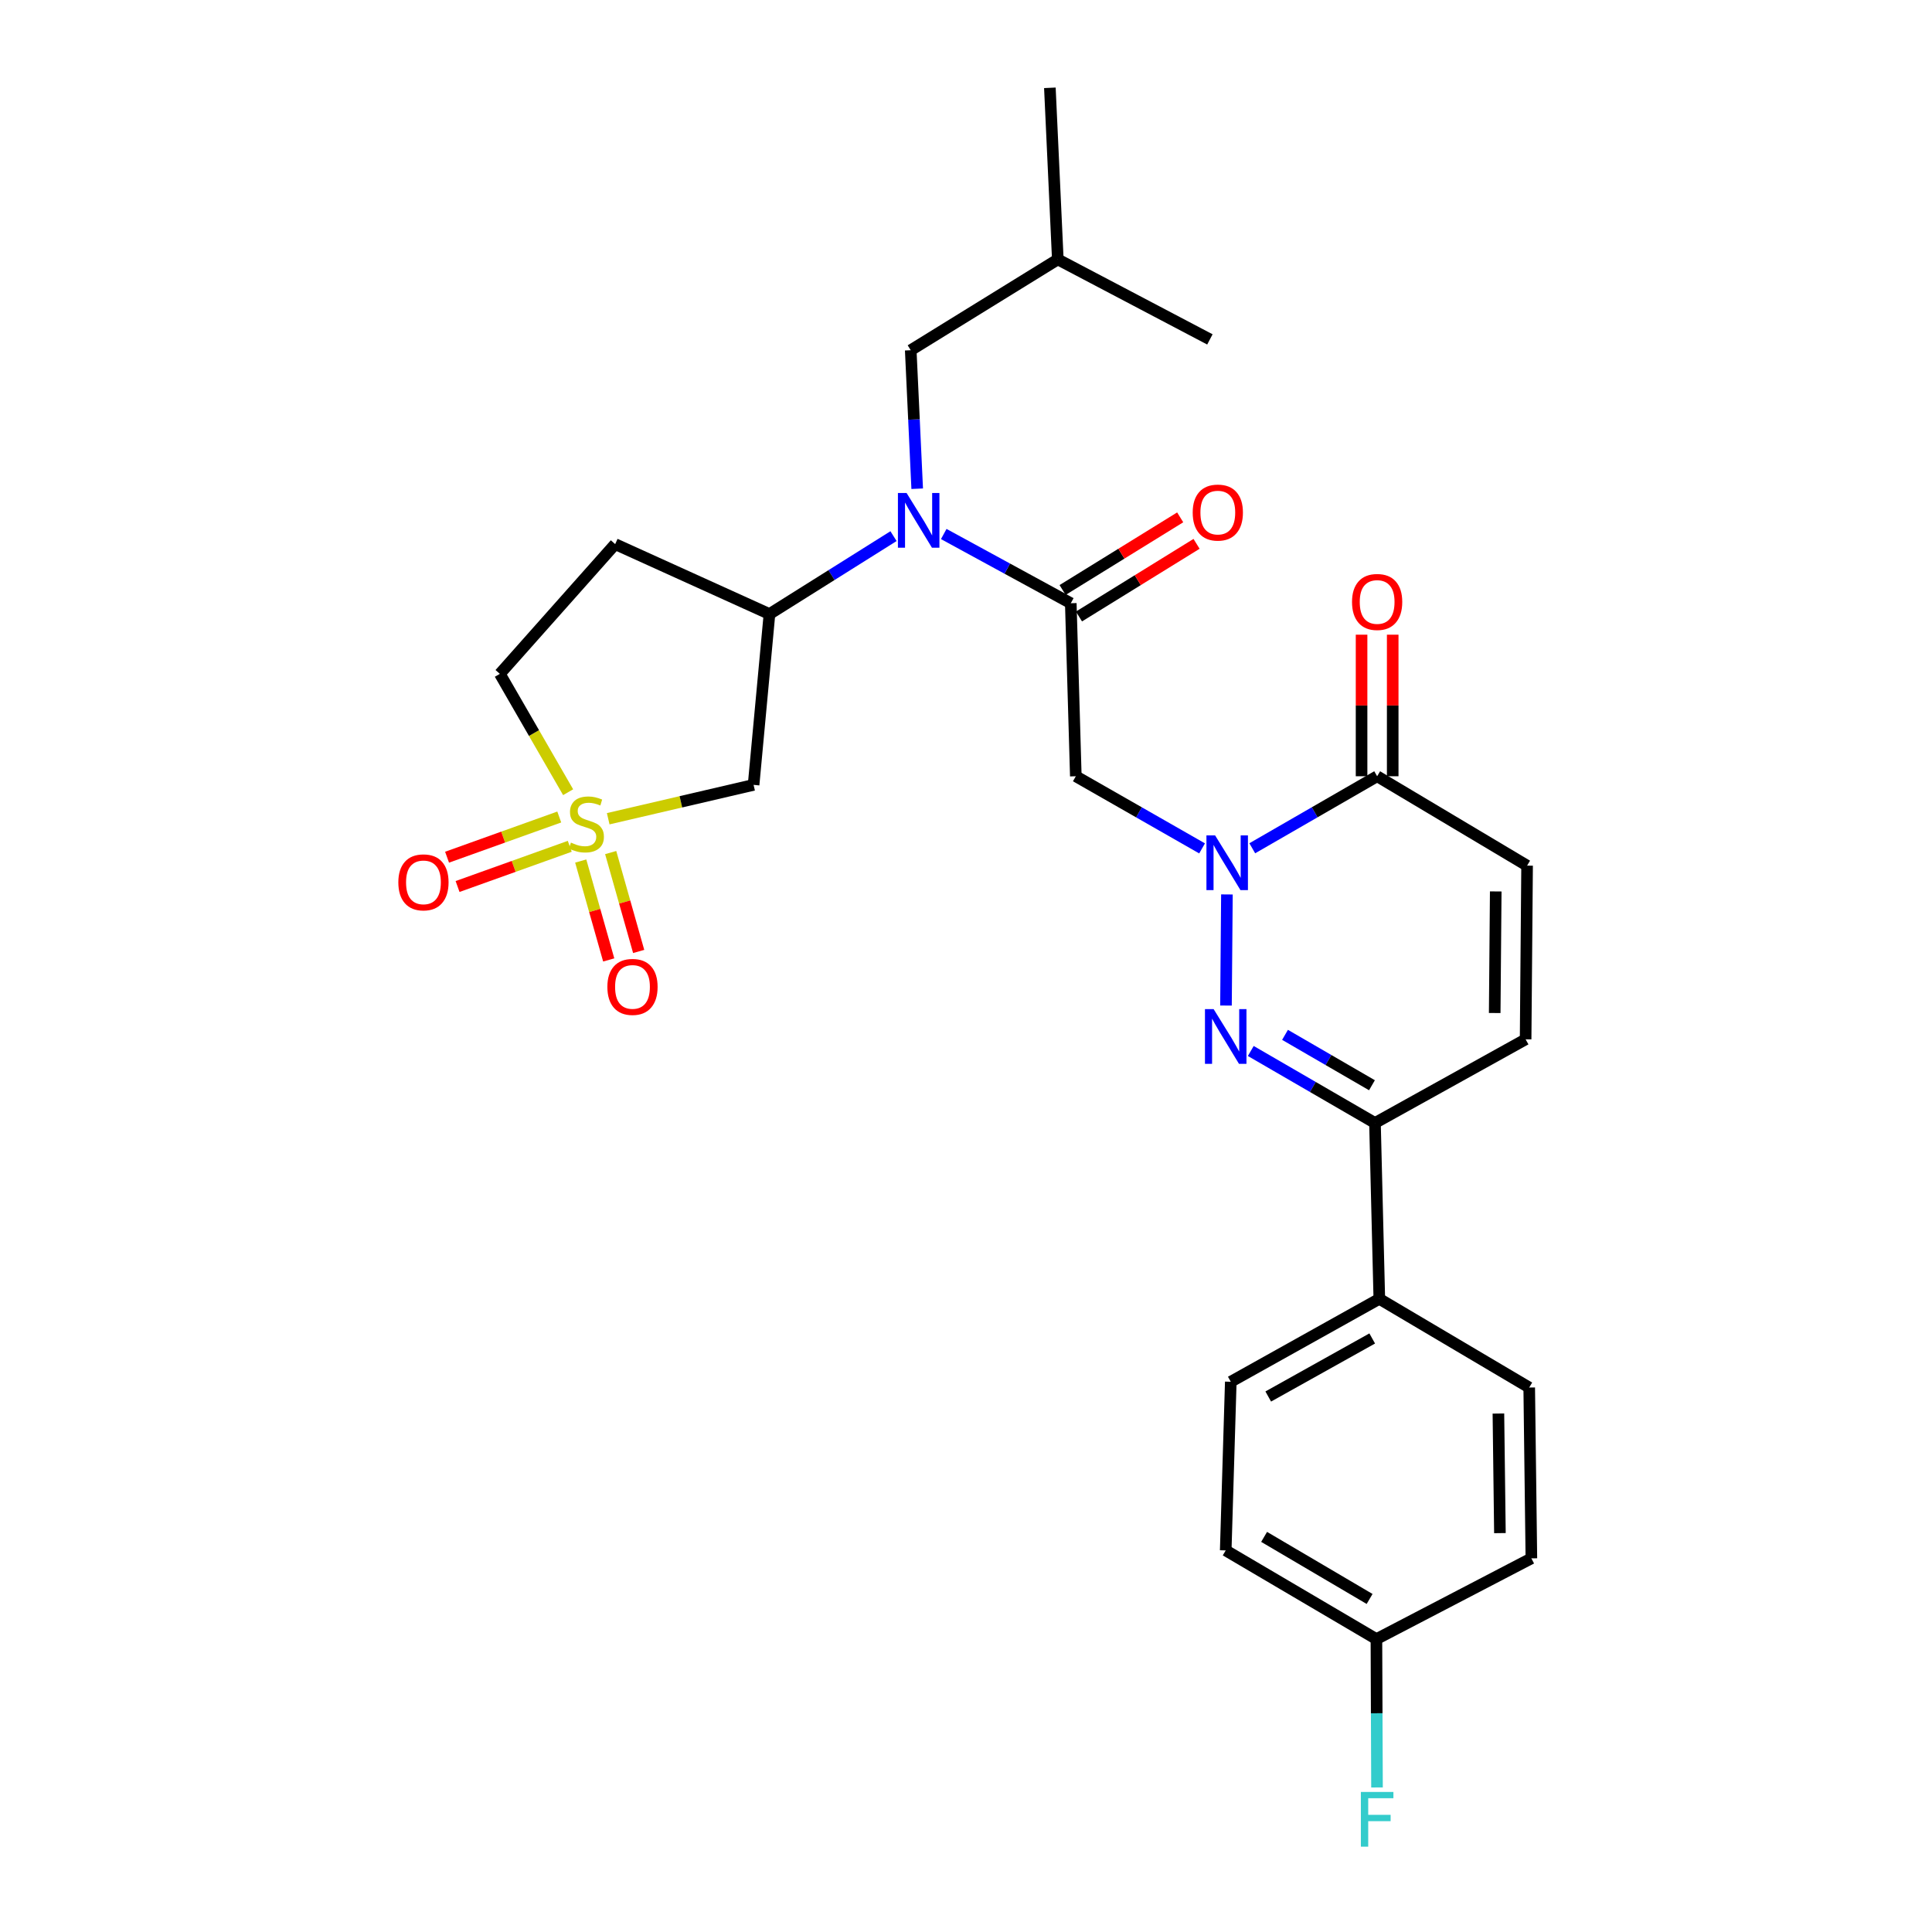 <?xml version='1.0' encoding='iso-8859-1'?>
<svg version='1.1' baseProfile='full'
              xmlns='http://www.w3.org/2000/svg'
                      xmlns:rdkit='http://www.rdkit.org/xml'
                      xmlns:xlink='http://www.w3.org/1999/xlink'
                  xml:space='preserve'
width='1000px' height='1000px' viewBox='0 0 1000 1000'>
<!-- END OF HEADER -->
<rect style='opacity:1.0;fill:#FFFFFF;stroke:none' width='1000' height='1000' x='0' y='0'> </rect>
<path class='bond-5' d='M 314.807,423.776 L 352.431,415.015' style='fill:none;fill-rule:evenodd;stroke:#CCCC00;stroke-width:6px;stroke-linecap:butt;stroke-linejoin:miter;stroke-opacity:1' />
<path class='bond-5' d='M 352.431,415.015 L 390.055,406.255' style='fill:none;fill-rule:evenodd;stroke:#000000;stroke-width:6px;stroke-linecap:butt;stroke-linejoin:miter;stroke-opacity:1' />
<path class='bond-11' d='M 300.584,445.673 L 307.829,471.269' style='fill:none;fill-rule:evenodd;stroke:#CCCC00;stroke-width:6px;stroke-linecap:butt;stroke-linejoin:miter;stroke-opacity:1' />
<path class='bond-11' d='M 307.829,471.269 L 315.074,496.864' style='fill:none;fill-rule:evenodd;stroke:#FF0000;stroke-width:6px;stroke-linecap:butt;stroke-linejoin:miter;stroke-opacity:1' />
<path class='bond-11' d='M 316.091,441.284 L 323.335,466.88' style='fill:none;fill-rule:evenodd;stroke:#CCCC00;stroke-width:6px;stroke-linecap:butt;stroke-linejoin:miter;stroke-opacity:1' />
<path class='bond-11' d='M 323.335,466.88 L 330.58,492.475' style='fill:none;fill-rule:evenodd;stroke:#FF0000;stroke-width:6px;stroke-linecap:butt;stroke-linejoin:miter;stroke-opacity:1' />
<path class='bond-12' d='M 289.468,422.878 L 260.433,433.282' style='fill:none;fill-rule:evenodd;stroke:#CCCC00;stroke-width:6px;stroke-linecap:butt;stroke-linejoin:miter;stroke-opacity:1' />
<path class='bond-12' d='M 260.433,433.282 L 231.398,443.686' style='fill:none;fill-rule:evenodd;stroke:#FF0000;stroke-width:6px;stroke-linecap:butt;stroke-linejoin:miter;stroke-opacity:1' />
<path class='bond-12' d='M 294.904,438.049 L 265.869,448.453' style='fill:none;fill-rule:evenodd;stroke:#CCCC00;stroke-width:6px;stroke-linecap:butt;stroke-linejoin:miter;stroke-opacity:1' />
<path class='bond-12' d='M 265.869,448.453 L 236.834,458.857' style='fill:none;fill-rule:evenodd;stroke:#FF0000;stroke-width:6px;stroke-linecap:butt;stroke-linejoin:miter;stroke-opacity:1' />
<path class='bond-15' d='M 294.066,410.048 L 276.394,379.421' style='fill:none;fill-rule:evenodd;stroke:#CCCC00;stroke-width:6px;stroke-linecap:butt;stroke-linejoin:miter;stroke-opacity:1' />
<path class='bond-15' d='M 276.394,379.421 L 258.722,348.794' style='fill:none;fill-rule:evenodd;stroke:#000000;stroke-width:6px;stroke-linecap:butt;stroke-linejoin:miter;stroke-opacity:1' />
<path class='bond-0' d='M 622.194,439.127 L 589.518,420.457' style='fill:none;fill-rule:evenodd;stroke:#0000FF;stroke-width:6px;stroke-linecap:butt;stroke-linejoin:miter;stroke-opacity:1' />
<path class='bond-0' d='M 589.518,420.457 L 556.842,401.787' style='fill:none;fill-rule:evenodd;stroke:#000000;stroke-width:6px;stroke-linecap:butt;stroke-linejoin:miter;stroke-opacity:1' />
<path class='bond-1' d='M 635.051,462.96 L 634.565,520.47' style='fill:none;fill-rule:evenodd;stroke:#0000FF;stroke-width:6px;stroke-linecap:butt;stroke-linejoin:miter;stroke-opacity:1' />
<path class='bond-6' d='M 648.17,439.066 L 680.487,420.426' style='fill:none;fill-rule:evenodd;stroke:#0000FF;stroke-width:6px;stroke-linecap:butt;stroke-linejoin:miter;stroke-opacity:1' />
<path class='bond-6' d='M 680.487,420.426 L 712.805,401.787' style='fill:none;fill-rule:evenodd;stroke:#000000;stroke-width:6px;stroke-linecap:butt;stroke-linejoin:miter;stroke-opacity:1' />
<path class='bond-7' d='M 647.402,543.988 L 679.544,562.62' style='fill:none;fill-rule:evenodd;stroke:#0000FF;stroke-width:6px;stroke-linecap:butt;stroke-linejoin:miter;stroke-opacity:1' />
<path class='bond-7' d='M 679.544,562.62 L 711.685,581.251' style='fill:none;fill-rule:evenodd;stroke:#000000;stroke-width:6px;stroke-linecap:butt;stroke-linejoin:miter;stroke-opacity:1' />
<path class='bond-7' d='M 665.126,535.635 L 687.626,548.677' style='fill:none;fill-rule:evenodd;stroke:#0000FF;stroke-width:6px;stroke-linecap:butt;stroke-linejoin:miter;stroke-opacity:1' />
<path class='bond-7' d='M 687.626,548.677 L 710.125,561.719' style='fill:none;fill-rule:evenodd;stroke:#000000;stroke-width:6px;stroke-linecap:butt;stroke-linejoin:miter;stroke-opacity:1' />
<path class='bond-2' d='M 554.237,312.238 L 521.361,294.32' style='fill:none;fill-rule:evenodd;stroke:#000000;stroke-width:6px;stroke-linecap:butt;stroke-linejoin:miter;stroke-opacity:1' />
<path class='bond-2' d='M 521.361,294.32 L 488.485,276.402' style='fill:none;fill-rule:evenodd;stroke:#0000FF;stroke-width:6px;stroke-linecap:butt;stroke-linejoin:miter;stroke-opacity:1' />
<path class='bond-3' d='M 554.237,312.238 L 556.842,401.787' style='fill:none;fill-rule:evenodd;stroke:#000000;stroke-width:6px;stroke-linecap:butt;stroke-linejoin:miter;stroke-opacity:1' />
<path class='bond-16' d='M 558.472,319.093 L 588.904,300.293' style='fill:none;fill-rule:evenodd;stroke:#000000;stroke-width:6px;stroke-linecap:butt;stroke-linejoin:miter;stroke-opacity:1' />
<path class='bond-16' d='M 588.904,300.293 L 619.336,281.493' style='fill:none;fill-rule:evenodd;stroke:#FF0000;stroke-width:6px;stroke-linecap:butt;stroke-linejoin:miter;stroke-opacity:1' />
<path class='bond-16' d='M 550.002,305.383 L 580.434,286.583' style='fill:none;fill-rule:evenodd;stroke:#000000;stroke-width:6px;stroke-linecap:butt;stroke-linejoin:miter;stroke-opacity:1' />
<path class='bond-16' d='M 580.434,286.583 L 610.867,267.783' style='fill:none;fill-rule:evenodd;stroke:#FF0000;stroke-width:6px;stroke-linecap:butt;stroke-linejoin:miter;stroke-opacity:1' />
<path class='bond-4' d='M 462.483,277.504 L 430.379,297.669' style='fill:none;fill-rule:evenodd;stroke:#0000FF;stroke-width:6px;stroke-linecap:butt;stroke-linejoin:miter;stroke-opacity:1' />
<path class='bond-4' d='M 430.379,297.669 L 398.274,317.834' style='fill:none;fill-rule:evenodd;stroke:#000000;stroke-width:6px;stroke-linecap:butt;stroke-linejoin:miter;stroke-opacity:1' />
<path class='bond-17' d='M 474.74,252.962 L 473.067,217.118' style='fill:none;fill-rule:evenodd;stroke:#0000FF;stroke-width:6px;stroke-linecap:butt;stroke-linejoin:miter;stroke-opacity:1' />
<path class='bond-17' d='M 473.067,217.118 L 471.394,181.273' style='fill:none;fill-rule:evenodd;stroke:#000000;stroke-width:6px;stroke-linecap:butt;stroke-linejoin:miter;stroke-opacity:1' />
<path class='bond-8' d='M 390.055,406.255 L 398.274,317.834' style='fill:none;fill-rule:evenodd;stroke:#000000;stroke-width:6px;stroke-linecap:butt;stroke-linejoin:miter;stroke-opacity:1' />
<path class='bond-9' d='M 712.805,401.787 L 790.419,448.056' style='fill:none;fill-rule:evenodd;stroke:#000000;stroke-width:6px;stroke-linecap:butt;stroke-linejoin:miter;stroke-opacity:1' />
<path class='bond-18' d='M 720.862,401.787 L 720.862,365.15' style='fill:none;fill-rule:evenodd;stroke:#000000;stroke-width:6px;stroke-linecap:butt;stroke-linejoin:miter;stroke-opacity:1' />
<path class='bond-18' d='M 720.862,365.15 L 720.862,328.512' style='fill:none;fill-rule:evenodd;stroke:#FF0000;stroke-width:6px;stroke-linecap:butt;stroke-linejoin:miter;stroke-opacity:1' />
<path class='bond-18' d='M 704.747,401.787 L 704.747,365.15' style='fill:none;fill-rule:evenodd;stroke:#000000;stroke-width:6px;stroke-linecap:butt;stroke-linejoin:miter;stroke-opacity:1' />
<path class='bond-18' d='M 704.747,365.15 L 704.747,328.512' style='fill:none;fill-rule:evenodd;stroke:#FF0000;stroke-width:6px;stroke-linecap:butt;stroke-linejoin:miter;stroke-opacity:1' />
<path class='bond-14' d='M 711.685,581.251 L 713.933,672.277' style='fill:none;fill-rule:evenodd;stroke:#000000;stroke-width:6px;stroke-linecap:butt;stroke-linejoin:miter;stroke-opacity:1' />
<path class='bond-29' d='M 711.685,581.251 L 789.658,537.954' style='fill:none;fill-rule:evenodd;stroke:#000000;stroke-width:6px;stroke-linecap:butt;stroke-linejoin:miter;stroke-opacity:1' />
<path class='bond-28' d='M 398.274,317.834 L 318.413,281.637' style='fill:none;fill-rule:evenodd;stroke:#000000;stroke-width:6px;stroke-linecap:butt;stroke-linejoin:miter;stroke-opacity:1' />
<path class='bond-10' d='M 790.419,448.056 L 789.658,537.954' style='fill:none;fill-rule:evenodd;stroke:#000000;stroke-width:6px;stroke-linecap:butt;stroke-linejoin:miter;stroke-opacity:1' />
<path class='bond-10' d='M 774.19,461.405 L 773.657,524.333' style='fill:none;fill-rule:evenodd;stroke:#000000;stroke-width:6px;stroke-linecap:butt;stroke-linejoin:miter;stroke-opacity:1' />
<path class='bond-13' d='M 318.413,281.637 L 258.722,348.794' style='fill:none;fill-rule:evenodd;stroke:#000000;stroke-width:6px;stroke-linecap:butt;stroke-linejoin:miter;stroke-opacity:1' />
<path class='bond-19' d='M 713.933,672.277 L 637.053,715.198' style='fill:none;fill-rule:evenodd;stroke:#000000;stroke-width:6px;stroke-linecap:butt;stroke-linejoin:miter;stroke-opacity:1' />
<path class='bond-19' d='M 710.256,692.787 L 656.44,722.831' style='fill:none;fill-rule:evenodd;stroke:#000000;stroke-width:6px;stroke-linecap:butt;stroke-linejoin:miter;stroke-opacity:1' />
<path class='bond-20' d='M 713.933,672.277 L 791.52,718.18' style='fill:none;fill-rule:evenodd;stroke:#000000;stroke-width:6px;stroke-linecap:butt;stroke-linejoin:miter;stroke-opacity:1' />
<path class='bond-25' d='M 471.394,181.273 L 547.522,134.269' style='fill:none;fill-rule:evenodd;stroke:#000000;stroke-width:6px;stroke-linecap:butt;stroke-linejoin:miter;stroke-opacity:1' />
<path class='bond-23' d='M 637.053,715.198 L 634.429,802.491' style='fill:none;fill-rule:evenodd;stroke:#000000;stroke-width:6px;stroke-linecap:butt;stroke-linejoin:miter;stroke-opacity:1' />
<path class='bond-22' d='M 791.52,718.18 L 792.639,806.6' style='fill:none;fill-rule:evenodd;stroke:#000000;stroke-width:6px;stroke-linecap:butt;stroke-linejoin:miter;stroke-opacity:1' />
<path class='bond-22' d='M 775.574,731.647 L 776.357,793.541' style='fill:none;fill-rule:evenodd;stroke:#000000;stroke-width:6px;stroke-linecap:butt;stroke-linejoin:miter;stroke-opacity:1' />
<path class='bond-21' d='M 712.429,848.393 L 792.639,806.6' style='fill:none;fill-rule:evenodd;stroke:#000000;stroke-width:6px;stroke-linecap:butt;stroke-linejoin:miter;stroke-opacity:1' />
<path class='bond-24' d='M 712.429,848.393 L 712.583,886.788' style='fill:none;fill-rule:evenodd;stroke:#000000;stroke-width:6px;stroke-linecap:butt;stroke-linejoin:miter;stroke-opacity:1' />
<path class='bond-24' d='M 712.583,886.788 L 712.738,925.183' style='fill:none;fill-rule:evenodd;stroke:#33CCCC;stroke-width:6px;stroke-linecap:butt;stroke-linejoin:miter;stroke-opacity:1' />
<path class='bond-30' d='M 712.429,848.393 L 634.429,802.491' style='fill:none;fill-rule:evenodd;stroke:#000000;stroke-width:6px;stroke-linecap:butt;stroke-linejoin:miter;stroke-opacity:1' />
<path class='bond-30' d='M 708.902,827.619 L 654.303,795.487' style='fill:none;fill-rule:evenodd;stroke:#000000;stroke-width:6px;stroke-linecap:butt;stroke-linejoin:miter;stroke-opacity:1' />
<path class='bond-26' d='M 547.522,134.269 L 626.237,175.677' style='fill:none;fill-rule:evenodd;stroke:#000000;stroke-width:6px;stroke-linecap:butt;stroke-linejoin:miter;stroke-opacity:1' />
<path class='bond-27' d='M 547.522,134.269 L 543.412,45.455' style='fill:none;fill-rule:evenodd;stroke:#000000;stroke-width:6px;stroke-linecap:butt;stroke-linejoin:miter;stroke-opacity:1' />
<path  class='atom-0' d='M 295.506 436.128
Q 295.826 436.248, 297.146 436.808
Q 298.466 437.368, 299.906 437.728
Q 301.386 438.048, 302.826 438.048
Q 305.506 438.048, 307.066 436.768
Q 308.626 435.448, 308.626 433.168
Q 308.626 431.608, 307.826 430.648
Q 307.066 429.688, 305.866 429.168
Q 304.666 428.648, 302.666 428.048
Q 300.146 427.288, 298.626 426.568
Q 297.146 425.848, 296.066 424.328
Q 295.026 422.808, 295.026 420.248
Q 295.026 416.688, 297.426 414.488
Q 299.866 412.288, 304.666 412.288
Q 307.946 412.288, 311.666 413.848
L 310.746 416.928
Q 307.346 415.528, 304.786 415.528
Q 302.026 415.528, 300.506 416.688
Q 298.986 417.808, 299.026 419.768
Q 299.026 421.288, 299.786 422.208
Q 300.586 423.128, 301.706 423.648
Q 302.866 424.168, 304.786 424.768
Q 307.346 425.568, 308.866 426.368
Q 310.386 427.168, 311.466 428.808
Q 312.586 430.408, 312.586 433.168
Q 312.586 437.088, 309.946 439.208
Q 307.346 441.288, 302.986 441.288
Q 300.466 441.288, 298.546 440.728
Q 296.666 440.208, 294.426 439.288
L 295.506 436.128
' fill='#CCCC00'/>
<path  class='atom-1' d='M 628.93 432.392
L 638.21 447.392
Q 639.13 448.872, 640.61 451.552
Q 642.09 454.232, 642.17 454.392
L 642.17 432.392
L 645.93 432.392
L 645.93 460.712
L 642.05 460.712
L 632.09 444.312
Q 630.93 442.392, 629.69 440.192
Q 628.49 437.992, 628.13 437.312
L 628.13 460.712
L 624.45 460.712
L 624.45 432.392
L 628.93 432.392
' fill='#0000FF'/>
<path  class='atom-2' d='M 628.169 522.308
L 637.449 537.308
Q 638.369 538.788, 639.849 541.468
Q 641.329 544.148, 641.409 544.308
L 641.409 522.308
L 645.169 522.308
L 645.169 550.628
L 641.289 550.628
L 631.329 534.228
Q 630.169 532.308, 628.929 530.108
Q 627.729 527.908, 627.369 527.228
L 627.369 550.628
L 623.689 550.628
L 623.689 522.308
L 628.169 522.308
' fill='#0000FF'/>
<path  class='atom-5' d='M 469.243 255.166
L 478.523 270.166
Q 479.443 271.646, 480.923 274.326
Q 482.403 277.006, 482.483 277.166
L 482.483 255.166
L 486.243 255.166
L 486.243 283.486
L 482.363 283.486
L 472.403 267.086
Q 471.243 265.166, 470.003 262.966
Q 468.803 260.766, 468.443 260.086
L 468.443 283.486
L 464.763 283.486
L 464.763 255.166
L 469.243 255.166
' fill='#0000FF'/>
<path  class='atom-12' d='M 314.375 510.817
Q 314.375 504.017, 317.735 500.217
Q 321.095 496.417, 327.375 496.417
Q 333.655 496.417, 337.015 500.217
Q 340.375 504.017, 340.375 510.817
Q 340.375 517.697, 336.975 521.617
Q 333.575 525.497, 327.375 525.497
Q 321.135 525.497, 317.735 521.617
Q 314.375 517.737, 314.375 510.817
M 327.375 522.297
Q 331.695 522.297, 334.015 519.417
Q 336.375 516.497, 336.375 510.817
Q 336.375 505.257, 334.015 502.457
Q 331.695 499.617, 327.375 499.617
Q 323.055 499.617, 320.695 502.417
Q 318.375 505.217, 318.375 510.817
Q 318.375 516.537, 320.695 519.417
Q 323.055 522.297, 327.375 522.297
' fill='#FF0000'/>
<path  class='atom-13' d='M 206.177 456.705
Q 206.177 449.905, 209.537 446.105
Q 212.897 442.305, 219.177 442.305
Q 225.457 442.305, 228.817 446.105
Q 232.177 449.905, 232.177 456.705
Q 232.177 463.585, 228.777 467.505
Q 225.377 471.385, 219.177 471.385
Q 212.937 471.385, 209.537 467.505
Q 206.177 463.625, 206.177 456.705
M 219.177 468.185
Q 223.497 468.185, 225.817 465.305
Q 228.177 462.385, 228.177 456.705
Q 228.177 451.145, 225.817 448.345
Q 223.497 445.505, 219.177 445.505
Q 214.857 445.505, 212.497 448.305
Q 210.177 451.105, 210.177 456.705
Q 210.177 462.425, 212.497 465.305
Q 214.857 468.185, 219.177 468.185
' fill='#FF0000'/>
<path  class='atom-17' d='M 617.338 265.306
Q 617.338 258.506, 620.698 254.706
Q 624.058 250.906, 630.338 250.906
Q 636.618 250.906, 639.978 254.706
Q 643.338 258.506, 643.338 265.306
Q 643.338 272.186, 639.938 276.106
Q 636.538 279.986, 630.338 279.986
Q 624.098 279.986, 620.698 276.106
Q 617.338 272.226, 617.338 265.306
M 630.338 276.786
Q 634.658 276.786, 636.978 273.906
Q 639.338 270.986, 639.338 265.306
Q 639.338 259.746, 636.978 256.946
Q 634.658 254.106, 630.338 254.106
Q 626.018 254.106, 623.658 256.906
Q 621.338 259.706, 621.338 265.306
Q 621.338 271.026, 623.658 273.906
Q 626.018 276.786, 630.338 276.786
' fill='#FF0000'/>
<path  class='atom-19' d='M 699.805 311.575
Q 699.805 304.775, 703.165 300.975
Q 706.525 297.175, 712.805 297.175
Q 719.085 297.175, 722.445 300.975
Q 725.805 304.775, 725.805 311.575
Q 725.805 318.455, 722.405 322.375
Q 719.005 326.255, 712.805 326.255
Q 706.565 326.255, 703.165 322.375
Q 699.805 318.495, 699.805 311.575
M 712.805 323.055
Q 717.125 323.055, 719.445 320.175
Q 721.805 317.255, 721.805 311.575
Q 721.805 306.015, 719.445 303.215
Q 717.125 300.375, 712.805 300.375
Q 708.485 300.375, 706.125 303.175
Q 703.805 305.975, 703.805 311.575
Q 703.805 317.295, 706.125 320.175
Q 708.485 323.055, 712.805 323.055
' fill='#FF0000'/>
<path  class='atom-25' d='M 704.385 927.515
L 721.225 927.515
L 721.225 930.755
L 708.185 930.755
L 708.185 939.355
L 719.785 939.355
L 719.785 942.635
L 708.185 942.635
L 708.185 955.835
L 704.385 955.835
L 704.385 927.515
' fill='#33CCCC'/>
</svg>
